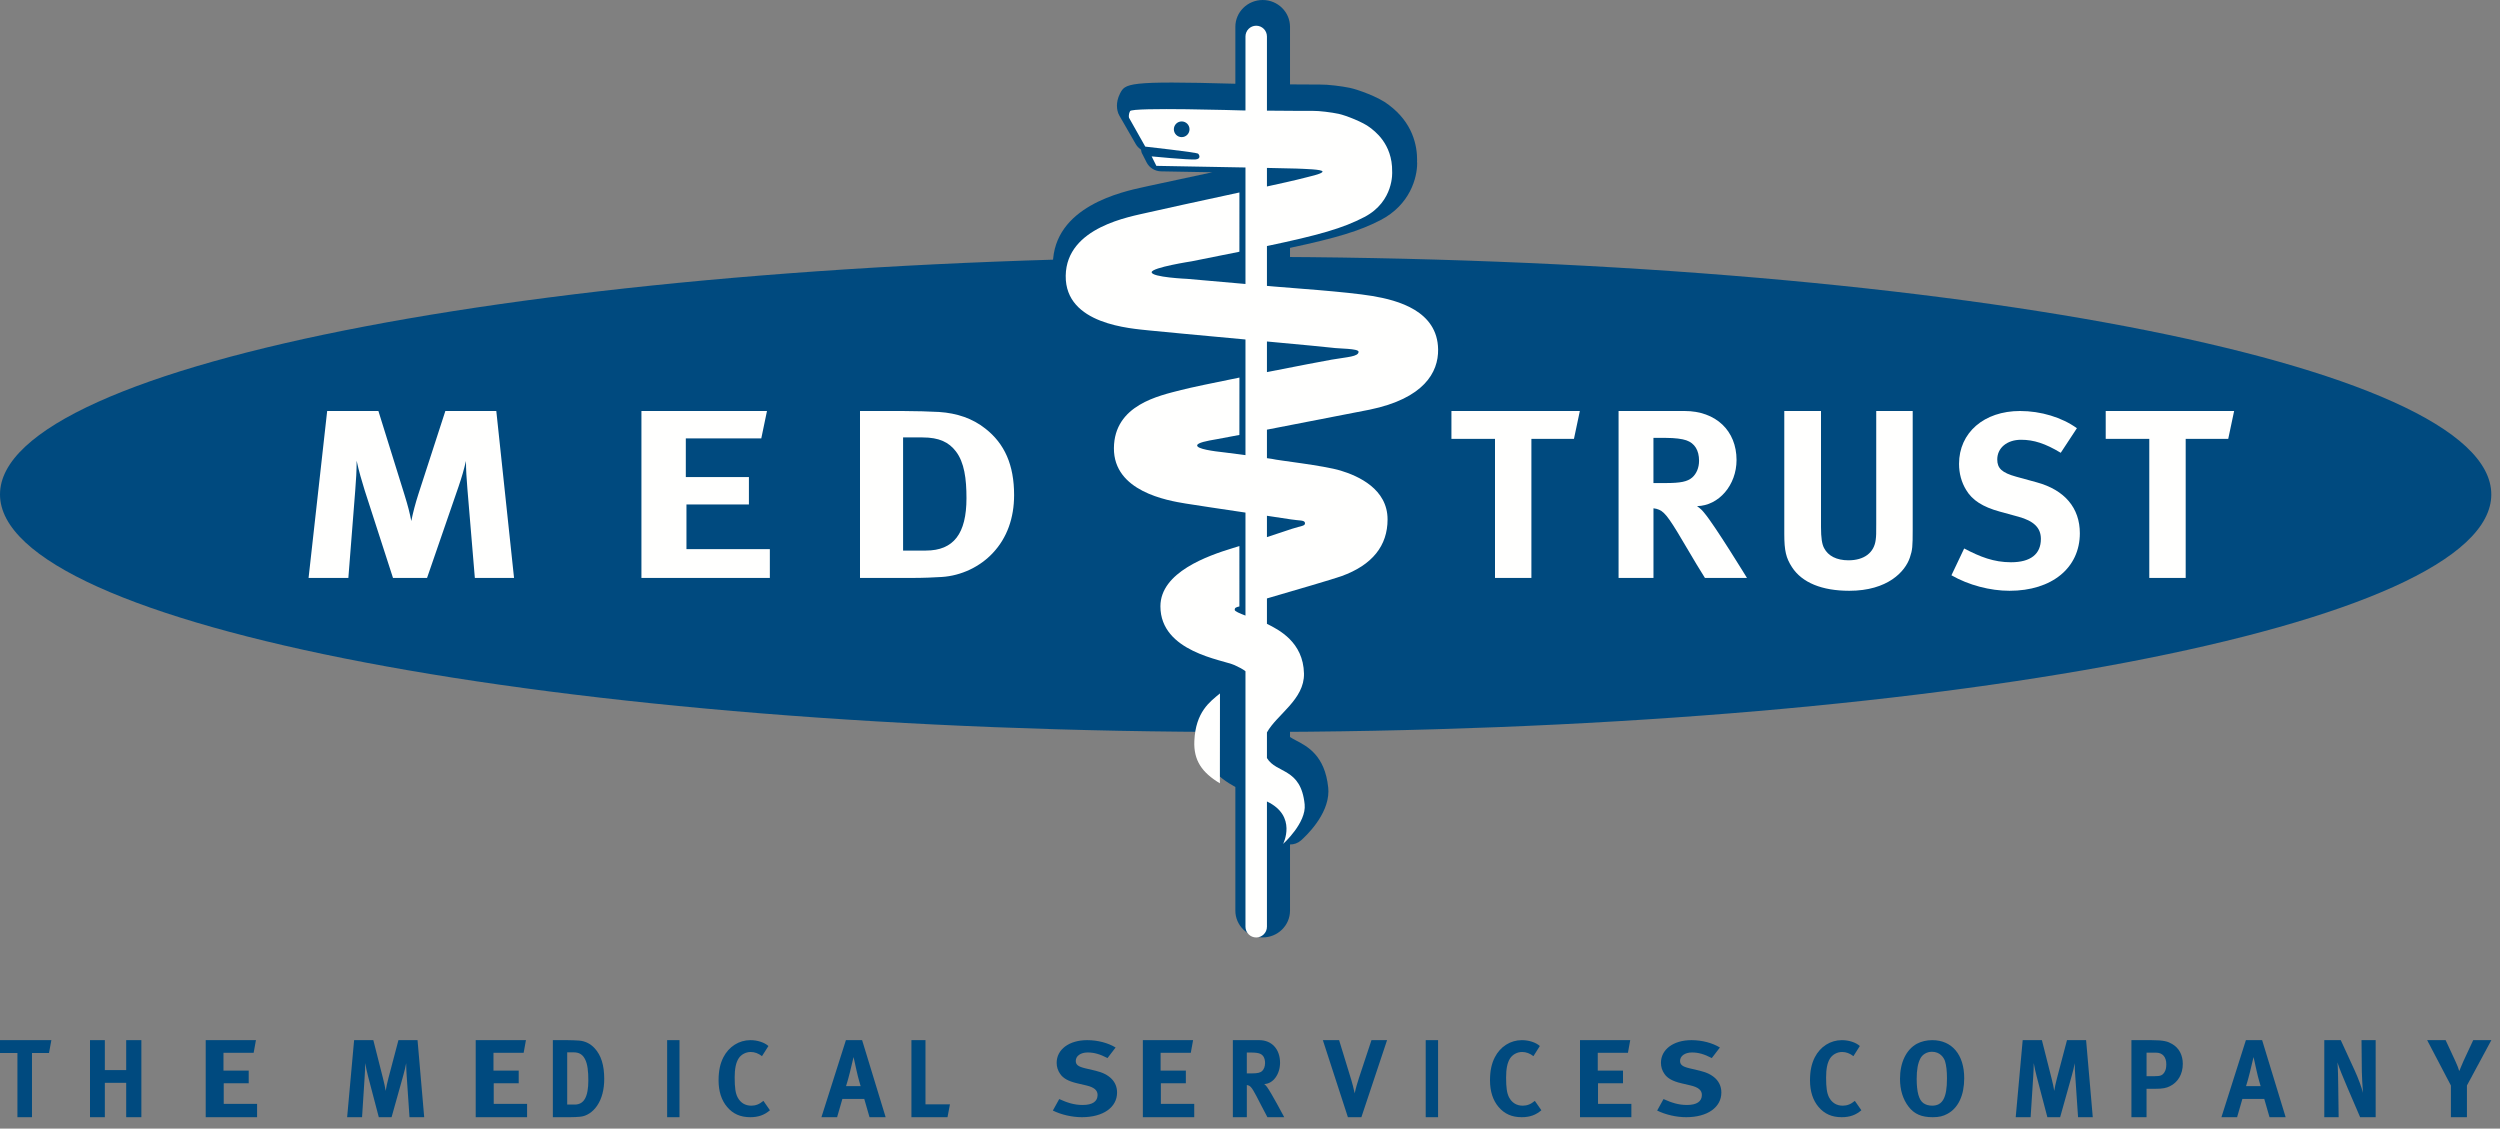<?xml version="1.0" encoding="UTF-8"?>
<svg xmlns="http://www.w3.org/2000/svg" xmlns:xlink="http://www.w3.org/1999/xlink" width="175" height="79" viewBox="0 0 175 79" version="1.1">
  <rect x="0" y="0" width="175" height="79" fill="#808080" stroke="none"/>
  <title>Logo_MT MED TRUST grau</title>
  <desc>Created using Figma</desc>
  <g id="Canvas" transform="translate(-37949 -5199)">
    <g id="Logo_MT MED TRUST grau">
      <g id="Fill 1">
        <use xlink:href="#path0_fill" transform="translate(37949 5216.98)" fill="#004A7F"></use>
      </g>
      <g id="Fill 2">
        <use xlink:href="#path1_fill" transform="translate(37970.6 5227.77)" fill="#FFFFFE"></use>
      </g>
      <g id="Fill 3">
        <use xlink:href="#path2_fill" transform="translate(37993.9 5227.77)" fill="#FFFFFE"></use>
      </g>
      <g id="Fill 4">
        <use xlink:href="#path3_fill" transform="translate(38009.2 5227.77)" fill="#FFFFFE"></use>
      </g>
      <g id="Fill 5">
        <use xlink:href="#path4_fill" transform="translate(38050.6 5227.77)" fill="#FFFFFE"></use>
      </g>
      <g id="Fill 6">
        <use xlink:href="#path5_fill" transform="translate(38062.3 5227.77)" fill="#FFFFFE"></use>
      </g>
      <g id="Fill 7">
        <use xlink:href="#path6_fill" transform="translate(38073.9 5227.77)" fill="#FFFFFE"></use>
      </g>
      <g id="Fill 8">
        <use xlink:href="#path7_fill" transform="translate(38085.6 5227.77)" fill="#FFFFFE"></use>
      </g>
      <g id="Fill 9">
        <use xlink:href="#path8_fill" transform="translate(38096.4 5227.77)" fill="#FFFFFE"></use>
      </g>
      <g id="Fill 10">
        <use xlink:href="#path9_fill" transform="translate(38047 5210.69)" fill="#1C1A18"></use>
      </g>
      <g id="Fill 11">
        <use xlink:href="#path10_fill" transform="translate(38022.7 5199)" fill="#004A7F"></use>
      </g>
      <g id="Fill 12">
        <use xlink:href="#path11_fill" transform="translate(38023.6 5200.8)" fill="#FFFFFE"></use>
      </g>
      <g id="Fill 13">
        <use xlink:href="#path12_fill" transform="translate(38032.6 5247.54)" fill="#FFFFFE"></use>
      </g>
      <g id="Fill 14">
        <use xlink:href="#path13_fill" transform="translate(37949 5271.81)" fill="#004A7F"></use>
      </g>
      <g id="Fill 15">
        <use xlink:href="#path14_fill" transform="translate(37955.3 5271.81)" fill="#004A7F"></use>
      </g>
      <g id="Fill 16">
        <use xlink:href="#path15_fill" transform="translate(37963.4 5271.81)" fill="#004A7F"></use>
      </g>
      <g id="Fill 17">
        <use xlink:href="#path16_fill" transform="translate(37973.3 5271.81)" fill="#004A7F"></use>
      </g>
      <g id="Fill 18">
        <use xlink:href="#path17_fill" transform="translate(37982.3 5271.81)" fill="#004A7F"></use>
      </g>
      <g id="Fill 19">
        <use xlink:href="#path18_fill" transform="translate(37987.7 5271.81)" fill="#004A7F"></use>
      </g>
      <g id="Fill 20">
        <use xlink:href="#path19_fill" transform="translate(37995.7 5271.81)" fill="#004A7F"></use>
      </g>
      <g id="Fill 21">
        <use xlink:href="#path20_fill" transform="translate(37999.3 5271.81)" fill="#004A7F"></use>
      </g>
      <g id="Fill 22">
        <use xlink:href="#path21_fill" transform="translate(38006.5 5271.81)" fill="#004A7F"></use>
      </g>
      <g id="Fill 23">
        <use xlink:href="#path22_fill" transform="translate(38012.8 5271.81)" fill="#004A7F"></use>
      </g>
      <g id="Fill 24">
        <use xlink:href="#path23_fill" transform="translate(38022.7 5271.81)" fill="#004A7F"></use>
      </g>
      <g id="Fill 25">
        <use xlink:href="#path15_fill" transform="translate(38029 5271.81)" fill="#004A7F"></use>
      </g>
      <g id="Fill 26">
        <use xlink:href="#path24_fill" transform="translate(38035.3 5271.81)" fill="#004A7F"></use>
      </g>
      <g id="Fill 27">
        <use xlink:href="#path25_fill" transform="translate(38041.6 5271.81)" fill="#004A7F"></use>
      </g>
      <g id="Fill 28">
        <use xlink:href="#path19_fill" transform="translate(38048.8 5271.81)" fill="#004A7F"></use>
      </g>
      <g id="Fill 29">
        <use xlink:href="#path26_fill" transform="translate(38053.3 5271.81)" fill="#004A7F"></use>
      </g>
      <g id="Fill 30">
        <use xlink:href="#path15_fill" transform="translate(38059.6 5271.81)" fill="#004A7F"></use>
      </g>
      <g id="Fill 31">
        <use xlink:href="#path27_fill" transform="translate(38065 5271.81)" fill="#004A7F"></use>
      </g>
      <g id="Fill 32">
        <use xlink:href="#path28_fill" transform="translate(38075.7 5271.81)" fill="#004A7F"></use>
      </g>
      <g id="Fill 33">
        <use xlink:href="#path29_fill" transform="translate(38082 5271.81)" fill="#004A7F"></use>
      </g>
      <g id="Fill 34">
        <use xlink:href="#path30_fill" transform="translate(38090.1 5271.81)" fill="#004A7F"></use>
      </g>
      <g id="Fill 35">
        <use xlink:href="#path31_fill" transform="translate(38098.2 5271.81)" fill="#004A7F"></use>
      </g>
      <g id="Fill 36">
        <use xlink:href="#path32_fill" transform="translate(38104.5 5271.81)" fill="#004A7F"></use>
      </g>
      <g id="Fill 37">
        <use xlink:href="#path33_fill" transform="translate(38111.7 5271.81)" fill="#004A7F"></use>
      </g>
      <g id="Fill 38">
        <use xlink:href="#path34_fill" transform="translate(38118.9 5271.81)" fill="#004A7F"></use>
      </g>
    </g>
  </g>
  <defs>
    <path id="path0_fill" fill-rule="evenodd" d="M 0 16.63C 0 7.445 39.038 0 87.195 0C 135.352 0 174.391 7.445 174.391 16.63C 174.391 25.814 135.352 33.26 87.195 33.26C 39.038 33.26 0 25.814 0 16.63"></path>
    <path id="path1_fill" fill-rule="evenodd" d="M 1.302 0L 0 11.686L 2.785 11.686L 3.265 5.583C 3.325 4.859 3.365 4.17 3.365 3.481C 3.506 4.154 3.746 4.977 3.926 5.549L 5.91 11.686L 8.293 11.686L 10.497 5.297C 10.737 4.591 10.857 4.17 11.018 3.498C 11.018 4.12 11.058 4.708 11.118 5.448L 11.639 11.686L 14.383 11.686L 13.141 0L 9.575 0L 7.692 5.802C 7.472 6.491 7.312 7.096 7.191 7.701C 7.071 7.096 6.971 6.693 6.711 5.852L 4.888 0L 1.302 0"></path>
    <path id="path2_fill" fill-rule="evenodd" d="M 0 0L 0 11.686L 8.989 11.686L 8.989 9.669L 3.152 9.669L 3.152 6.541L 7.524 6.541L 7.524 4.624L 3.107 4.624L 3.107 1.917L 8.39 1.917L 8.789 0L 0 0"></path>
    <path id="path3_fill" fill-rule="evenodd" d="M 3.016 1.85L 4.375 1.85C 5.543 1.85 6.222 2.186 6.71 2.825C 7.305 3.598 7.453 4.742 7.453 6.104C 7.453 8.576 6.562 9.77 4.608 9.77L 3.016 9.77L 3.016 1.85ZM 0 0L 0 11.686L 3.589 11.686C 4.459 11.686 5.16 11.652 5.712 11.619C 7.092 11.535 8.409 10.896 9.3 9.937C 10.298 8.878 10.787 7.482 10.787 5.885C 10.787 3.783 10.128 2.287 8.77 1.228C 7.878 0.522 6.795 0.152 5.542 0.068C 4.948 0.034 3.822 0 2.973 0L 0 0L 0 0Z"></path>
    <path id="path4_fill" fill-rule="evenodd" d="M 0 0L 0 1.951L 3.05 1.951L 3.05 11.686L 5.598 11.686L 5.598 1.951L 8.577 1.951L 8.989 0L 0 0"></path>
    <path id="path5_fill" fill-rule="evenodd" d="M 2.441 1.883L 3.333 1.883C 3.94 1.883 4.457 1.951 4.742 2.052C 5.331 2.254 5.634 2.758 5.634 3.481C 5.634 3.969 5.456 4.389 5.152 4.658C 4.814 4.944 4.351 5.044 3.28 5.044L 2.441 5.044L 2.441 1.883ZM 0 0L 0 11.686L 2.443 11.686L 2.443 6.81C 2.604 6.827 2.711 6.861 2.836 6.911C 3.282 7.096 3.656 7.668 4.887 9.77C 5.369 10.593 5.564 10.912 6.046 11.686L 8.989 11.686C 8.989 11.686 6.724 7.987 6.01 7.146C 5.85 6.944 5.744 6.844 5.493 6.659C 7.027 6.626 8.258 5.179 8.258 3.43C 8.258 1.379 6.813 0 4.619 0L 0 0L 0 0Z"></path>
    <path id="path6_fill" fill-rule="evenodd" d="M 0 0L 0 8.603C 0 9.794 0.125 10.292 0.539 10.931C 1.24 12.016 2.642 12.585 4.548 12.585C 7.245 12.585 8.468 11.234 8.792 10.256C 8.971 9.724 8.989 9.492 8.989 8.319L 8.989 0L 6.436 0L 6.436 7.91C 6.436 8.568 6.436 8.745 6.4 9.012C 6.292 9.919 5.591 10.451 4.494 10.451C 3.667 10.451 3.074 10.149 2.787 9.598C 2.642 9.332 2.57 8.888 2.57 8.123L 2.57 0L 0 0"></path>
    <path id="path7_fill" fill-rule="evenodd" d="M 8.783 1.205C 7.737 0.448 6.262 0 4.803 0C 2.282 0 0.533 1.515 0.533 3.701C 0.533 4.373 0.704 4.993 1.03 5.526C 1.459 6.249 2.196 6.715 3.38 7.041L 4.7 7.403C 5.764 7.696 6.262 8.178 6.262 8.952C 6.262 10.02 5.541 10.588 4.169 10.588C 2.968 10.588 2.008 10.21 0.892 9.623L 0 11.5C 1.201 12.189 2.711 12.585 4.066 12.585C 7.033 12.585 8.989 10.983 8.989 8.556C 8.989 6.783 7.925 5.526 5.97 4.993L 4.529 4.597C 3.534 4.321 3.208 4.011 3.208 3.391C 3.208 2.582 3.894 2.014 4.872 2.014C 5.764 2.014 6.57 2.273 7.652 2.926L 8.783 1.205"></path>
    <path id="path8_fill" fill-rule="evenodd" d="M 0 0L 0 1.951L 3.05 1.951L 3.05 11.686L 5.598 11.686L 5.598 1.951L 8.576 1.951L 8.989 0L 0 0"></path>
    <path id="path9_fill" fill-rule="evenodd" d="M 0 0L 0 0C 0 0.007 0 0.015 0 0.022C 0 0.015 0 0.007 0 0"></path>
    <path id="path10_fill" fill-rule="evenodd" d="M 22.973 28.917C 27.99 27.907 28.765 25.232 28.765 23.677C 28.765 23.654 28.765 23.63 28.765 23.607C 28.727 21.025 26.833 19.408 23.136 18.8C 21.653 18.556 18.632 18.327 17.01 18.204C 17.01 18.204 16.802 18.188 16.601 18.172C 16.601 17.787 16.601 17.713 16.601 17.351C 19.901 16.645 21.465 16.164 22.914 15.42C 25.021 14.339 25.501 12.42 25.501 11.431C 25.501 11.352 25.495 11.287 25.489 11.22C 25.49 11.239 25.498 11.258 25.499 11.276C 25.513 10.168 25.181 8.596 23.532 7.356L 23.495 7.327C 22.811 6.79 21.352 6.269 20.793 6.151C 20.229 6.031 19.216 5.907 18.703 5.919C 18.703 5.919 17.535 5.913 16.601 5.908C 16.601 4.535 16.601 1.876 16.601 1.876C 16.601 0.842 15.742 0 14.687 0C 13.633 0 12.775 0.842 12.775 1.876C 12.775 1.876 12.775 4.473 12.775 5.862C 5.192 5.647 5.063 5.838 4.696 6.558C 4.535 6.875 4.486 7.165 4.486 7.399C 4.486 7.658 4.546 7.848 4.576 7.928C 4.597 7.983 4.622 8.036 4.652 8.086L 5.801 10.083C 5.892 10.242 6.02 10.373 6.17 10.47C 6.19 10.552 6.19 10.637 6.229 10.714L 6.564 11.372C 6.756 11.747 7.145 11.987 7.573 11.995C 7.573 11.995 9.4 12.028 11.163 12.059C 10.589 12.183 6.726 13.013 6.726 13.013L 6.411 13.083C 4.84 13.421 0.057 14.451 0 18.487C 0 18.512 0 18.536 0 18.561C 0 22.744 5.075 23.241 6.749 23.405L 6.989 23.429C 6.989 23.429 11.118 23.809 12.775 23.962C 12.775 24.098 12.775 24.375 12.775 24.574C 10.879 24.951 9.615 25.215 9.078 25.351L 8.84 25.41C 7.229 25.809 3.455 26.744 3.425 30.475C 3.425 30.488 3.425 30.502 3.425 30.515C 3.425 33.143 5.466 34.803 9.491 35.449C 9.491 35.449 11.516 35.749 12.775 35.934C 12.775 36.027 12.775 36.206 12.775 36.327C 12.739 36.338 12.671 36.359 12.671 36.359C 11.201 36.798 6.73 38.136 6.73 41.478C 6.73 44.95 10.496 45.983 12.104 46.424L 12.674 46.592C 12.697 46.602 12.741 46.624 12.775 46.639C 12.775 46.722 12.775 46.893 12.775 47.133L 12.705 47.183C 11.862 47.779 10.451 48.779 10.325 51.217C 10.213 53.373 11.618 54.457 12.775 55.09C 12.775 59.406 12.775 63.746 12.775 63.746C 12.775 64.78 13.633 65.621 14.687 65.621C 15.742 65.621 16.601 64.78 16.601 63.746C 16.601 63.746 16.601 61.42 16.601 59.113C 16.875 59.115 17.148 59.023 17.366 58.832C 17.699 58.539 19.289 57.054 19.289 55.392C 19.289 55.305 19.284 55.217 19.275 55.129C 19.042 52.88 17.816 52.243 17.004 51.822C 16.827 51.73 16.7 51.657 16.601 51.589C 16.601 51.222 16.601 50.913 16.601 50.597C 16.789 50.336 17.045 50.054 17.339 49.753C 18.185 48.884 19.234 47.805 19.234 46.207C 19.234 46.181 19.233 46.155 19.232 46.129C 19.184 43.794 17.651 42.616 16.601 42.022C 16.601 41.907 16.601 41.9 16.601 41.777C 20.076 40.785 20.865 40.539 21.119 40.449C 24.469 39.275 25.173 37.077 25.173 35.441C 25.173 33.352 23.701 31.765 21.03 30.971C 20.123 30.701 18.431 30.471 17.196 30.302C 17.196 30.302 16.896 30.258 16.601 30.215C 16.601 30.173 16.601 30.173 16.601 30.131C 18.02 29.86 22.973 28.917 22.973 28.917"></path>
    <path id="path11_fill" fill-rule="evenodd" d="M 15.782 34.56C 16.348 34.655 16.747 34.59 16.75 34.821C 16.753 35.028 16.531 34.992 15.838 35.217C 15.512 35.323 14.845 35.546 14.086 35.798L 14.086 34.304C 14.948 34.432 15.606 34.531 15.782 34.56ZM 8.118 7.799C 7.815 7.799 7.57 7.553 7.57 7.249C 7.57 6.946 7.815 6.7 8.118 6.7C 8.421 6.7 8.666 6.946 8.666 7.249C 8.666 7.553 8.421 7.799 8.118 7.799ZM 14.086 22.104C 16.454 22.324 18.452 22.511 18.637 22.54C 19.085 22.611 20.502 22.587 20.5 22.824C 20.499 23.169 19.715 23.187 18.615 23.376C 18.133 23.459 16.191 23.83 14.086 24.247L 14.086 22.104ZM 14.086 9.954C 15.204 9.976 16.029 9.993 16.16 10C 16.631 10.024 18 10.047 17.976 10.213C 17.953 10.379 17.103 10.544 16.183 10.781C 15.934 10.845 15.136 11.023 14.086 11.253L 14.086 9.954ZM 21.268 26.878C 25.073 26.094 26.092 24.267 26.068 22.659C 26.029 19.962 23.259 19.221 21.468 18.92C 19.678 18.619 15.424 18.333 14.603 18.258L 14.086 18.212L 14.086 15.423C 17.733 14.654 19.412 14.177 20.913 13.389C 22.999 12.294 22.851 10.222 22.851 10.222C 22.883 8.224 21.546 7.327 21.301 7.13C 20.834 6.756 19.602 6.276 19.11 6.17C 18.614 6.063 17.71 5.952 17.318 5.962C 17.089 5.968 15.428 5.956 14.086 5.945L 14.086 0.754C 14.086 0.338 13.749 0 13.334 0C 12.919 0 12.583 0.338 12.583 0.754L 12.583 5.932C 12.429 5.931 12.338 5.93 12.338 5.93C 12.338 5.93 4.648 5.693 4.506 5.977C 4.364 6.261 4.435 6.451 4.435 6.451L 5.568 8.462C 5.568 8.462 9.177 8.864 9.271 8.959C 9.366 9.053 9.477 9.329 9.083 9.361C 8.607 9.401 6.016 9.148 6.016 9.148L 6.346 9.81C 6.346 9.81 9.775 9.871 12.583 9.924L 12.583 18.079L 8.514 17.721C 8.514 17.721 6.002 17.613 6.017 17.253C 6.031 16.921 8.821 16.491 8.821 16.491C 10.065 16.243 11.17 16.022 12.158 15.821L 12.159 11.673C 9.511 12.249 6.438 12.911 5.756 13.076C 4.577 13.36 0.048 14.069 0 17.5C -0.047 20.931 4.577 21.192 5.874 21.334C 6.524 21.404 9.608 21.689 12.583 21.964L 12.583 30.059C 12.027 29.983 11.481 29.91 11.159 29.875C 10.306 29.783 9.181 29.627 9.201 29.378C 9.215 29.191 9.867 29.062 10.566 28.945C 10.726 28.919 11.322 28.806 12.157 28.646L 12.16 24.63C 10.351 24.995 8.714 25.337 8.092 25.498C 6.535 25.9 3.397 26.539 3.374 29.568C 3.35 32.596 7.101 33.236 8.399 33.448C 9.077 33.559 10.908 33.832 12.583 34.081L 12.583 41.291C 12.178 41.139 11.834 40.989 11.831 40.896C 11.826 40.73 11.932 40.709 12.158 40.65L 12.157 36.422C 11.991 36.475 11.83 36.525 11.678 36.572C 9.958 37.098 6.629 38.252 6.629 40.642C 6.629 43.843 10.994 44.38 11.819 44.759C 12.14 44.906 12.394 45.035 12.583 45.188L 12.583 63.07C 12.583 63.486 12.919 63.823 13.334 63.823C 13.749 63.823 14.086 63.486 14.086 63.07L 14.086 54.303C 16.227 55.32 15.217 57.275 15.217 57.275C 15.217 57.275 16.858 55.801 16.726 54.507C 16.465 51.922 14.751 52.372 14.086 51.263L 14.086 49.469C 14.783 48.211 16.717 47.165 16.679 45.35C 16.634 43.137 14.903 42.275 14.086 41.868L 14.086 40.091C 15.994 39.536 18.763 38.725 19.287 38.536C 21.483 37.75 22.53 36.382 22.53 34.561C 22.53 32.428 20.485 31.52 19.254 31.145C 18.023 30.771 14.852 30.435 14.442 30.323C 14.442 30.323 14.304 30.303 14.086 30.272L 14.086 28.276C 16.98 27.719 20.676 27 21.268 26.878L 21.268 26.878Z"></path>
    <path id="path12_fill" fill-rule="evenodd" d="M 0.004 3.323C -0.057 4.686 0.536 5.538 1.792 6.292L 1.798 0C 1.091 0.582 0.096 1.289 0.004 3.323"></path>
    <path id="path13_fill" fill-rule="evenodd" d="M 3.596 0L 3.43 0.9L 2.239 0.9L 2.239 5.394L 1.22 5.394L 1.22 0.9L 0 0.9L 0 0L 3.596 0"></path>
    <path id="path14_fill" fill-rule="evenodd" d="M 1.039 0L 1.039 2.096L 2.534 2.096L 2.534 0L 3.596 0L 3.596 5.394L 2.534 5.394L 2.534 2.988L 1.039 2.988L 1.039 5.394L 0 5.394L 0 0L 1.039 0"></path>
    <path id="path15_fill" fill-rule="evenodd" d="M 3.516 0L 3.356 0.885L 1.243 0.885L 1.243 2.134L 3.01 2.134L 3.01 3.019L 1.261 3.019L 1.261 4.463L 3.596 4.463L 3.596 5.394L 0 5.394L 0 0L 3.516 0"></path>
    <path id="path16_fill" fill-rule="evenodd" d="M 1.833 0L 2.517 2.701C 2.614 3.089 2.652 3.275 2.697 3.554C 2.742 3.275 2.802 2.996 2.885 2.677L 3.591 0L 4.928 0L 5.394 5.394L 4.365 5.394L 4.169 2.514C 4.147 2.173 4.132 1.901 4.132 1.614C 4.071 1.925 4.027 2.119 3.936 2.445L 3.11 5.394L 2.216 5.394L 1.472 2.561C 1.405 2.297 1.315 1.917 1.262 1.606C 1.262 1.925 1.247 2.243 1.225 2.576L 1.044 5.394L 0 5.394L 0.488 0L 1.833 0"></path>
    <path id="path17_fill" fill-rule="evenodd" d="M 3.516 0L 3.356 0.885L 1.243 0.885L 1.243 2.134L 3.01 2.134L 3.01 3.019L 1.261 3.019L 1.261 4.463L 3.596 4.463L 3.596 5.394L 0 5.394L 0 0L 3.516 0"></path>
    <path id="path18_fill" fill-rule="evenodd" d="M 1.004 4.509L 1.535 4.509C 2.186 4.509 2.483 3.958 2.483 2.817C 2.483 2.188 2.434 1.661 2.236 1.304C 2.073 1.009 1.846 0.854 1.457 0.854L 1.004 0.854L 1.004 4.509ZM 0.991 0C 1.274 0 1.649 0.016 1.847 0.031C 2.265 0.07 2.626 0.241 2.923 0.567C 3.376 1.055 3.596 1.746 3.596 2.716C 3.596 3.453 3.433 4.098 3.1 4.586C 2.803 5.029 2.364 5.324 1.904 5.362C 1.72 5.378 1.486 5.394 1.196 5.394L 0 5.394L 0 0L 0.991 0L 0.991 0Z"></path>
    <path id="path19_fill" fill-rule="evenodd" d="M 0 5.394L 0.865 5.394L 0.865 0L 0 0L 0 5.394Z"></path>
    <path id="path20_fill" fill-rule="evenodd" d="M 3.039 1.121C 2.79 0.927 2.526 0.829 2.247 0.829C 1.912 0.829 1.584 1.001 1.405 1.277C 1.213 1.577 1.127 2.01 1.127 2.615C 1.127 3.324 1.184 3.72 1.334 4.004C 1.534 4.385 1.862 4.587 2.29 4.587C 2.583 4.587 2.847 4.497 3.139 4.251L 3.596 4.908C 3.203 5.244 2.782 5.394 2.219 5.394C 1.534 5.394 1.006 5.162 0.599 4.677C 0.2 4.206 0 3.578 0 2.816C 0 2.166 0.107 1.651 0.335 1.203C 0.721 0.448 1.434 0 2.233 0C 2.725 0 3.218 0.164 3.489 0.411L 3.039 1.121"></path>
    <path id="path21_fill" fill-rule="evenodd" d="M 2.745 3.22C 2.745 3.22 2.572 2.654 2.459 2.136C 2.407 1.888 2.249 1.184 2.249 1.184C 2.249 1.184 2.098 1.819 2.001 2.221C 1.903 2.608 1.835 2.863 1.723 3.22L 2.745 3.22ZM 2.848 0L 4.495 5.394L 3.367 5.394L 2.999 4.117L 1.466 4.117L 1.097 5.394L 0 5.394L 1.714 0L 2.848 0L 2.848 0Z"></path>
    <path id="path22_fill" fill-rule="evenodd" d="M 0.984 0L 0.984 4.493L 2.697 4.493L 2.525 5.394L 0 5.394L 0 0L 0.984 0"></path>
    <path id="path23_fill" fill-rule="evenodd" d="M 3.826 1.254C 3.285 0.974 2.882 0.863 2.436 0.863C 1.947 0.863 1.604 1.107 1.604 1.454C 1.604 1.719 1.767 1.852 2.264 1.97L 2.985 2.14C 3.963 2.369 4.495 2.907 4.495 3.667C 4.495 4.707 3.517 5.394 2.033 5.394C 1.355 5.394 0.6 5.224 0 4.929L 0.446 4.124C 1.004 4.375 1.484 4.538 2.084 4.538C 2.771 4.538 3.131 4.294 3.131 3.837C 3.131 3.505 2.882 3.298 2.35 3.173L 1.69 3.018C 1.098 2.878 0.729 2.679 0.515 2.369C 0.352 2.14 0.266 1.874 0.266 1.587C 0.266 0.65 1.141 0 2.402 0C 3.131 0 3.868 0.192 4.392 0.516L 3.826 1.254"></path>
    <path id="path24_fill" fill-rule="evenodd" d="M 0.977 2.328L 1.312 2.328C 1.74 2.328 1.925 2.282 2.061 2.15C 2.182 2.025 2.254 1.832 2.254 1.606C 2.254 1.273 2.132 1.04 1.897 0.947C 1.782 0.9 1.576 0.869 1.333 0.869L 0.977 0.869L 0.977 2.328ZM 1.848 0C 2.726 0 3.304 0.636 3.304 1.583C 3.304 2.391 2.811 3.058 2.198 3.073C 2.297 3.159 2.34 3.205 2.404 3.298C 2.69 3.686 3.596 5.394 3.596 5.394L 2.419 5.394C 2.226 5.037 2.148 4.889 1.955 4.509C 1.463 3.539 1.313 3.275 1.134 3.19C 1.085 3.166 1.042 3.151 0.978 3.143L 0.978 5.394L 0 5.394L 0 0L 1.848 0L 1.848 0Z"></path>
    <path id="path25_fill" fill-rule="evenodd" d="M 1.137 0L 1.991 2.789C 2.058 3.028 2.147 3.328 2.229 3.721C 2.295 3.39 2.429 2.943 2.526 2.65L 3.403 0L 4.495 0L 2.697 5.394L 1.753 5.394L 0 0L 1.137 0"></path>
    <path id="path26_fill" fill-rule="evenodd" d="M 3.04 1.121C 2.79 0.927 2.526 0.829 2.247 0.829C 1.912 0.829 1.584 1.001 1.405 1.277C 1.213 1.577 1.127 2.01 1.127 2.615C 1.127 3.324 1.184 3.72 1.334 4.004C 1.534 4.385 1.862 4.587 2.29 4.587C 2.583 4.587 2.847 4.497 3.139 4.251L 3.596 4.908C 3.203 5.244 2.783 5.394 2.219 5.394C 1.534 5.394 1.006 5.162 0.599 4.677C 0.2 4.206 0 3.578 0 2.816C 0 2.166 0.107 1.651 0.336 1.203C 0.721 0.448 1.434 0 2.233 0C 2.725 0 3.218 0.164 3.489 0.411L 3.04 1.121"></path>
    <path id="path27_fill" fill-rule="evenodd" d="M 3.826 1.254C 3.285 0.974 2.882 0.863 2.436 0.863C 1.947 0.863 1.604 1.107 1.604 1.454C 1.604 1.719 1.767 1.852 2.264 1.97L 2.985 2.14C 3.963 2.369 4.495 2.907 4.495 3.667C 4.495 4.707 3.517 5.394 2.032 5.394C 1.355 5.394 0.6 5.224 0 4.929L 0.446 4.124C 1.004 4.375 1.484 4.538 2.084 4.538C 2.771 4.538 3.131 4.294 3.131 3.837C 3.131 3.505 2.882 3.298 2.35 3.173L 1.69 3.018C 1.098 2.878 0.729 2.679 0.515 2.369C 0.352 2.14 0.266 1.874 0.266 1.587C 0.266 0.65 1.141 0 2.402 0C 3.131 0 3.868 0.192 4.392 0.516L 3.826 1.254"></path>
    <path id="path28_fill" fill-rule="evenodd" d="M 3.039 1.121C 2.789 0.927 2.526 0.829 2.247 0.829C 1.912 0.829 1.584 1.001 1.405 1.277C 1.213 1.577 1.127 2.01 1.127 2.615C 1.127 3.324 1.184 3.72 1.334 4.004C 1.534 4.385 1.862 4.587 2.29 4.587C 2.583 4.587 2.847 4.497 3.139 4.251L 3.596 4.908C 3.203 5.244 2.782 5.394 2.219 5.394C 1.534 5.394 1.006 5.162 0.599 4.677C 0.2 4.206 0 3.578 0 2.816C 0 2.166 0.107 1.651 0.335 1.203C 0.72 0.448 1.434 0 2.233 0C 2.725 0 3.218 0.164 3.489 0.411L 3.039 1.121"></path>
    <path id="path29_fill" fill-rule="evenodd" d="M 1.43 1.275C 1.25 1.614 1.168 2.075 1.168 2.708C 1.168 3.613 1.318 4.179 1.632 4.405C 1.798 4.526 2.007 4.586 2.254 4.586C 2.981 4.586 3.288 4.028 3.288 2.693C 3.288 2.157 3.243 1.772 3.153 1.478C 3.071 1.214 2.793 0.814 2.239 0.814C 1.887 0.814 1.58 0.995 1.43 1.275ZM 4.495 2.663C 4.495 3.847 4.09 4.737 3.333 5.152C 3.019 5.326 2.727 5.394 2.292 5.394C 1.506 5.394 0.996 5.175 0.599 4.654C 0.202 4.141 0 3.478 0 2.708C 0 1.577 0.427 0.671 1.176 0.256C 1.483 0.091 1.865 0 2.255 0C 3.64 0 4.495 1.019 4.495 2.663L 4.495 2.663Z"></path>
    <path id="path30_fill" fill-rule="evenodd" d="M 1.833 0L 2.516 2.701C 2.614 3.089 2.651 3.275 2.696 3.554C 2.741 3.275 2.802 2.996 2.884 2.677L 3.59 0L 4.927 0L 5.394 5.394L 4.364 5.394L 4.169 2.514C 4.146 2.173 4.131 1.901 4.131 1.614C 4.071 1.925 4.026 2.119 3.936 2.445L 3.11 5.394L 2.216 5.394L 1.472 2.561C 1.404 2.297 1.314 1.917 1.262 1.606C 1.262 1.925 1.247 2.243 1.224 2.576L 1.044 5.394L 0 5.394L 0.488 0L 1.833 0"></path>
    <path id="path31_fill" fill-rule="evenodd" d="M 1.059 2.523L 1.61 2.523C 2.041 2.523 2.169 2.468 2.313 2.243C 2.403 2.096 2.441 1.94 2.441 1.684C 2.441 1.18 2.177 0.877 1.731 0.877L 1.059 0.877L 1.059 2.523ZM 1.382 0C 2.274 0 2.546 0.093 2.84 0.264C 3.331 0.543 3.596 1.04 3.596 1.661C 3.596 2.375 3.263 2.949 2.689 3.228C 2.447 3.345 2.221 3.407 1.639 3.407L 1.058 3.407L 1.058 5.394L 0 5.394L 0 0L 1.382 0L 1.382 0Z"></path>
    <path id="path32_fill" fill-rule="evenodd" d="M 2.745 3.22C 2.745 3.22 2.572 2.654 2.459 2.136C 2.407 1.888 2.248 1.184 2.248 1.184C 2.248 1.184 2.098 1.819 2 2.221C 1.903 2.608 1.835 2.863 1.723 3.22L 2.745 3.22ZM 2.849 0L 4.495 5.394L 3.367 5.394L 2.999 4.117L 1.466 4.117L 1.097 5.394L 0 5.394L 1.713 0L 2.849 0L 2.849 0Z"></path>
    <path id="path33_fill" fill-rule="evenodd" d="M 1.154 0L 2.144 2.157C 2.405 2.732 2.606 3.298 2.71 3.686C 2.673 3.267 2.635 2.576 2.628 2.204L 2.606 0L 3.596 0L 3.596 5.394L 2.509 5.394L 1.623 3.33C 1.333 2.654 1.02 1.894 0.923 1.56C 0.96 2.002 0.968 2.639 0.975 3.089L 1.005 5.394L 0 5.394L 0 0L 1.154 0"></path>
    <path id="path34_fill" fill-rule="evenodd" d="M 1.293 0L 1.978 1.474C 2.116 1.77 2.186 1.964 2.247 2.165C 2.309 2.01 2.417 1.746 2.532 1.49L 3.225 0L 4.495 0L 2.786 3.174L 2.786 5.394L 1.663 5.394L 1.663 3.174L 0 0L 1.293 0"></path>
  </defs>
</svg>
